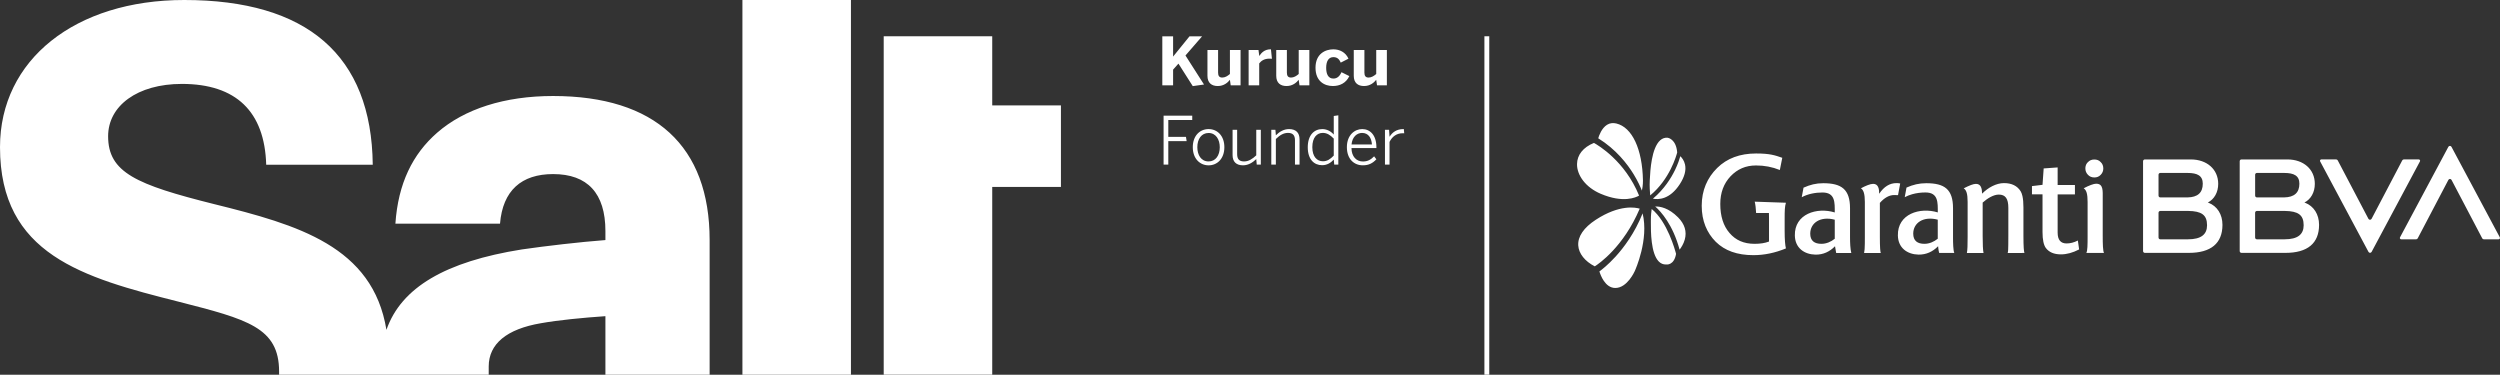 <?xml version="1.0" encoding="utf-8"?>
<!-- Generator: Adobe Illustrator 26.3.1, SVG Export Plug-In . SVG Version: 6.00 Build 0)  -->
<svg version="1.1" id="Layer_1" xmlns="http://www.w3.org/2000/svg" xmlns:xlink="http://www.w3.org/1999/xlink" x="0px" y="0px"
	 viewBox="0 0 864.57 129.59" style="enable-background:new 0 0 864.57 129.59;" xml:space="preserve">
<rect x="0" y="0" width="864.57" height="129.59" fill="#333333" stroke="none"/>
<style type="text/css">
	.st0{fill:#ffffff;}
</style>
<path class="st0" d="M245.41,83.02v46.57h-36.04c0-7.7,0,2.43,0-20.25c-7.83,0.54-16.2,1.35-22.27,2.43
	c-11.88,2.02-18.09,7.15-18.09,14.98v2.84H96.52v-1.08c0-15.25-10.93-18.09-34.69-24.16C28.62,95.98,0,88.01,0,50.89
	C0,20.65,26.05,0,63.71,0c42.39,0,64.79,19.03,65.2,56.96H92.06C91.52,38.61,81.67,29.02,62.9,29.02
	c-15.39,0-25.51,7.56-25.51,18.09c0,12.55,9.72,16.74,36.72,23.49c28.89,7.15,54.81,14.58,59.53,43.47
	c5.13-14.71,20.52-23.62,46.84-27.81c8.37-1.21,19.98-2.56,28.89-3.24v-3.11c0-13.09-6.21-19.71-18.09-19.71
	c-10.93,0-17.41,5.67-18.36,17.14h-36.18c0.95-13.9,5.94-24.03,14.44-31.45c9.45-8.24,23.35-12.69,40.09-12.69
	C226.51,33.21,245.41,50.49,245.41,83.02z M256.75,0h37.53v129.59h-37.53V0z M366.9,36.44v28.21h-23.76v64.93h-37.53V12.55h37.53
	v23.89H366.9z M797.2,70.13l-0.27-0.09c2.21-1.11,3.6-3.51,3.6-6.46c0-5.03-3.92-8.44-9.46-8.44l-15.91,0
	c-0.34,0-0.61,0.28-0.61,0.62v31.07c0,0.34,0.28,0.62,0.61,0.62l15.21,0c7.61,0,11.63-3.28,11.63-9.69
	C802,74.1,800.15,71.29,797.2,70.13 M780.5,59.81h9.44c3.4,0,5.25,0.97,5.25,3.71c0,3.12-1.77,4.69-5.25,4.75l-9.44,0
	c-0.34,0-0.61-0.28-0.61-0.62v-7.23C779.89,60.08,780.16,59.81,780.5,59.81 M790.07,82.76h-9.57c-0.34,0-0.62-0.27-0.62-0.61l0-8.58
	c0-0.34,0.28-0.62,0.62-0.62l9.66,0c4.56,0.06,6.51,1.34,6.51,4.95C796.66,81.03,794.67,82.76,790.07,82.76 M830.77,55.46
	l-10.61,20.21c-0.23,0.44-0.86,0.44-1.09,0l-10.62-20.21c-0.11-0.2-0.32-0.33-0.54-0.33h-5.13c-0.35,0-0.57,0.37-0.41,0.68
	l16.72,31.3c0.23,0.43,0.85,0.43,1.08,0l16.72-31.3c0.17-0.31-0.06-0.68-0.41-0.68l-5.17,0C831.09,55.14,830.88,55.26,830.77,55.46
	 M763.79,70.13l-0.27-0.09c2.21-1.11,3.6-3.51,3.6-6.46c0-5.03-3.92-8.44-9.46-8.44l-15.91,0c-0.34,0-0.62,0.28-0.62,0.62v31.07
	c0,0.34,0.28,0.62,0.62,0.62h15.21c7.61,0,11.63-3.28,11.63-9.69C768.59,74.1,766.75,71.29,763.79,70.13 M747.09,59.81l9.44,0
	c3.4,0,5.25,0.97,5.25,3.71c0,3.12-1.76,4.69-5.25,4.75l-9.44,0c-0.34,0-0.61-0.28-0.61-0.62l0-7.23
	C746.48,60.08,746.75,59.81,747.09,59.81 M756.66,82.76h-9.57c-0.34,0-0.61-0.27-0.61-0.61l0-8.58c0-0.34,0.27-0.62,0.61-0.62h9.66
	c4.56,0.06,6.51,1.34,6.51,4.95C763.26,81.03,761.26,82.76,756.66,82.76 M836.11,82.43l10.61-20.21c0.23-0.44,0.86-0.44,1.09,0
	l10.62,20.21c0.11,0.2,0.32,0.33,0.54,0.33h5.13c0.35,0,0.57-0.37,0.41-0.68l-16.72-31.3c-0.23-0.43-0.85-0.43-1.08,0l-16.72,31.3
	c-0.17,0.31,0.06,0.68,0.41,0.68h5.17C835.79,82.76,836,82.63,836.11,82.43 M727.38,58.26c0-0.9-0.3-1.64-0.9-2.2
	c-0.6-0.65-1.34-0.9-2.2-0.9c-0.9,0-1.64,0.3-2.2,0.9c-0.4,0.37-0.67,0.82-0.8,1.35c-0.07,0.26-0.1,0.55-0.1,0.85
	c0,0.86,0.3,1.59,0.9,2.2c0.56,0.6,1.29,0.91,2.2,0.91c0.86,0,1.59-0.26,2.2-0.91C727.08,59.85,727.38,59.12,727.38,58.26
	 M727.62,87.48c-0.38-0.74-0.44-3.08-0.44-6.02V68.63c0-2.68,0.26-5.1-2.29-5.1c-0.82,0-2.42,0.59-4.3,1.58
	c0.98,0.65,1.36,1.96,1.36,4.79v11.6c0,3.34-0.02,5.2-0.44,5.98H727.62z M712.74,87.97c1.98,0,4.09-0.57,6.28-1.71l-0.44-3.08
	c-1.36,0.7-2.64,1.01-3.91,1.01c-2.02,0-3.08-1.23-3.08-3.74v-5.12v-0.72v-1.66v-5.73h5.98v-3.25l-5.98,0v-6.07l-4.83,0.35
	l-0.4,5.67l-3.65,0.44v2.85h3.65v13.05c0,2.64,0.4,4.48,1.14,5.49C708.61,87.22,710.32,87.97,712.74,87.97 M634.52,82.56
	c-1.32,1.06-2.9,1.76-4.62,1.76c-2.37,0-3.87-1.01-3.87-3.51c0-3.69,3.47-6.15,8.48-4.83V82.56z M640.23,87.48
	c-0.35-1.32-0.44-3.56-0.44-5.4V72.02c0-6.55-2.94-8.66-9.27-8.66c-2.51,0-4.53,0.53-6.81,1.54l-0.62,3.3
	c2.15-1.14,4.7-1.63,7.16-1.63c4.48,0,4.26,3.52,4.26,6.9c-6.15-1.89-13.98,0.49-13.8,8c0.09,4.26,3.21,6.5,7.12,6.59
	c2.68,0.04,4.92-1.01,6.77-2.9l0.4,2.33H640.23z M700.11,87.48c-0.19-0.43-0.35-2.05-0.35-5.93v-9.8c0-1.6-0.11-2.91-0.34-3.93
	c-0.15-0.69-0.36-1.25-0.63-1.69c-1.19-1.89-3.12-2.81-5.76-2.81c-2.68,0-5.54,1.58-7.56,3.65c-0.04-1.89-0.43-3.38-2.13-3.38
	c-0.93,0-2.19,0.51-4.24,1.54c0.89,0.57,1.36,1.76,1.36,4.7v12c0,2.77-0.04,4.7-0.26,5.67h5.76c-0.11-0.48-0.18-1.27-0.23-2.27
	c-0.05-1.01-0.07-2.24-0.07-3.57v-11.6c1.67-1.49,3.78-2.77,5.58-2.77c2.33,0,3.3,1.45,3.3,4.61v9.23c0,1.38,0,2.55-0.02,3.52
	c-0.02,1.27-0.03,2.38-0.21,2.85L700.11,87.48z M657.14,63.45c-0.4-0.09-0.84-0.13-1.28-0.13c-2.33,0-4.35,1.23-5.98,3.69
	c0-1.8-0.34-3.43-2.1-3.43c-1.01,0-2.58,0.67-4.23,1.54c0.93,0.54,1.37,2.02,1.37,4.7v12.22c0,1.56,0,3-0.08,4.12
	c-0.04,0.52-0.1,0.97-0.18,1.33h5.76c-0.17-0.4-0.31-2.02-0.31-5.49V70.17c1.63-1.85,3.29-2.72,4.96-2.72c0.53,0,0.92,0,1.32,0.04
	L657.14,63.45z M675.85,87.48c-0.39-0.86-0.44-3.56-0.44-5.4V72.02c0-6.55-2.92-8.66-9.25-8.66c-2.5,0-4.55,0.5-6.84,1.51
	l-0.61,3.32c0.81-0.43,1.68-0.77,2.58-1.02c1.48-0.42,3.05-0.61,4.59-0.61c4.48,0,4.26,3.52,4.26,6.9c-6.15-1.89-13.98,0.49-13.8,8
	c0.09,4.26,3.21,6.5,7.12,6.59c2.68,0.04,4.95-1.01,6.79-2.9c0,0,0.12,1.49,0.37,2.33H675.85z M670.13,82.56
	c-1.32,1.05-2.9,1.76-4.61,1.76c-2.37,0-3.87-1.01-3.87-3.52c0-3.69,3.47-6.15,8.48-4.83V82.56z M615.52,58.79l0.84-4.22
	c-2.55-0.88-4.27-1.49-9.06-1.49c-5.58,0-10.06,1.67-13.45,5.01c-3.43,3.38-5.35,7.75-5.35,13.06c0,5.27,1.79,9.39,4.86,12.47
	c3.12,3.08,7.43,4.62,13.01,4.62c3.78,0,7.51-0.79,11.25-2.33c-0.26-1.01-0.44-3.03-0.44-6.02v-4.26c0-2.68,0.04-4.24,0.44-5.52
	l-10.79-0.37c0.23,0.9,0.42,2.44,0.48,3.91h1.68h2.75c0.02,0.49,0.03,1.01,0.03,1.58v8.3c-1.36,0.53-2.99,0.79-4.97,0.79
	c-3.78,0-6.56-1.27-8.67-3.73c-2.15-2.46-3.21-5.84-3.21-10.06c0-3.87,1.19-7.07,3.56-9.58c2.37-2.46,5.2-3.73,8.8-3.73
	C610.12,57.21,612.89,57.73,615.52,58.79 M582.64,82.85c-0.42,1.52-1.23,2.76-1.79,3.49c-2.33-8.65-6.43-13.16-8.43-14.93
	c1.69-0.05,4.63,0.47,7.89,3.75C582.62,77.49,583.41,80.08,582.64,82.85 M571.2,72.27c-0.13,0.82-0.29,2.23-0.28,3.97
	c0,0,0,0.77,0,0.77c-0.01,2.91-0.05,10.64,2.75,13.44c0.7,0.69,1.5,1.03,2.47,1.02c0.03,0,0.04,0,0.05,0l0.02,0
	c0.11,0.02,2.74,0.36,3.42-3.67C579.3,86.48,576.59,76.61,571.2,72.27 M567.06,72.16c-1.42-0.43-6.94-1.54-15.19,3.84
	c-4.17,2.72-6.26,5.79-6.07,8.89c0.18,2.8,2.31,5.49,5.72,7.22C552.86,91.26,561.43,85.44,567.06,72.16 M565.35,93.73l0.02-0.03
	l-0.01,0.01C565.35,93.72,565.35,93.73,565.35,93.73 M568.06,73.79c-2.74,6.88-6.57,11.9-9.33,14.93c-2.65,2.91-4.86,4.6-5.61,5.15
	c0.36,1.2,1.95,5.72,5.5,5.72c4.16,0,6.7-5.79,6.73-5.84c0,0,0.01-0.02,0.01-0.02l0,0C565.56,93.27,570.27,82.86,568.06,73.79
	 M582.73,56.9c-0.31-1.4-1.08-2.35-1.63-2.88c-0.27,0.98-0.83,2.71-1.85,4.81c-1.32,2.71-3.7,6.59-7.63,9.88
	c1.86,0.37,5.82,0.35,9.31-5.03C582.56,61.17,583.17,58.88,582.73,56.9 M576.7,47.63c-0.97-0.07-1.8,0.22-2.54,0.87
	c-3.05,2.7-3.45,10.51-3.6,13.45c0,0-0.03,0.54-0.03,0.54c-0.1,1.79,0.05,3.96,0.15,5.09c6.77-5.57,9.06-13.78,9.34-14.86
	C579.64,48.06,576.81,47.64,576.7,47.63 M568.18,62.42c-0.2-10.85-3.73-18.41-9.22-19.72c-1.19-0.28-2.27-0.13-3.21,0.46
	c-1.87,1.17-2.76,3.71-3.04,4.66c6.18,3.83,10.07,8.88,12.26,12.46c1.45,2.37,2.35,4.4,2.84,5.64
	C568.23,64.07,568.18,62.44,568.18,62.42 M551.23,49.42c-3.73,1.53-5.8,4.12-5.85,7.31c-0.03,1.93,0.7,3.91,2.09,5.73
	c1.46,1.9,3.56,3.47,6.06,4.54c7.81,3.34,12.23,1.28,13.31,0.64C561.96,55.66,552.62,50.19,551.23,49.42 M515.03,12.55h-1.68v117.03
	h1.68V12.55z M401.96,29.5V12.57h3.73v7l5.67-7h4.35l-5.74,6.62l6.41,10.04l-3.89,0.55L407.54,22l-1.85,2.08v5.42H401.96z
	 M417.57,26.2v-8.9h3.68v7.83c0,1.1,0.41,1.69,1.44,1.69c0.98,0,1.83-0.53,2.65-1.23V17.3h3.68v12.2h-3.41l-0.27-1.9
	c-0.73,0.94-2.08,2.15-4.21,2.15C419.06,29.75,417.57,28.72,417.57,26.2z M431.81,29.5V17.3h3.41l0.27,2.04h0.02
	c0.66-1,1.76-2.29,3.93-2.29h0.09l0.34,3.27c-0.3-0.04-0.57-0.04-0.85-0.04c-1.78,0-2.84,0.73-3.55,1.65v7.57H431.81z M441.36,26.2
	v-8.9h3.68v7.83c0,1.1,0.41,1.69,1.44,1.69c0.98,0,1.83-0.53,2.65-1.23V17.3h3.68v12.2h-3.41l-0.28-1.9
	c-0.73,0.94-2.08,2.15-4.21,2.15C442.85,29.75,441.36,28.72,441.36,26.2z M454.94,23.42c0-4.87,3.46-6.36,6.16-6.36
	c2.17,0,4.23,0.98,5.24,3.23l-2.68,1.37c-0.57-1.35-1.33-1.9-2.56-1.9c-1.53,0-2.47,1.26-2.47,3.68c0,2.17,0.69,3.73,2.5,3.73
	c1.28,0,2.17-0.8,2.79-2.2l2.72,1.35c-1.17,2.47-3.36,3.43-5.7,3.43C458.07,29.75,454.94,28.15,454.94,23.42z M468.17,26.2v-8.9
	h3.68v7.83c0,1.1,0.41,1.69,1.44,1.69c0.98,0,1.83-0.53,2.65-1.23V17.3h3.68v12.2h-3.41l-0.28-1.9c-0.73,0.94-2.08,2.15-4.21,2.15
	C469.66,29.75,468.17,28.72,468.17,26.2z M402.4,56.93V40h9.91v1.51h-8.28v5.83h6.11l0.23,1.46h-6.34v8.12H402.4z M412.5,50.91
	c0-4.03,2.49-6.27,5.47-6.27c2.95,0,5.45,2.24,5.45,6.27c0,4-2.49,6.27-5.45,6.27C415.01,57.18,412.5,54.91,412.5,50.91z
	 M421.83,50.91c0-2.65-1.33-4.92-3.87-4.92c-2.45,0-3.89,2.08-3.89,4.92c0,2.68,1.3,4.92,3.89,4.92
	C420.39,55.83,421.83,53.75,421.83,50.91z M426.26,53.63v-8.74h1.58v8.42c0,1.7,0.71,2.52,2.4,2.52c1.53,0,2.84-0.82,4.21-2.11
	v-8.83h1.58v12.03h-1.42l-0.16-1.9c-1.21,1.17-2.75,2.15-4.58,2.15C427.47,57.18,426.26,55.87,426.26,53.63z M439.65,56.93V44.89
	h1.42l0.16,1.9c1.19-1.19,2.72-2.15,4.55-2.15c2.42,0,3.64,1.3,3.64,3.54v8.74h-1.58v-8.42c0-1.69-0.73-2.54-2.42-2.54
	c-1.53,0-2.84,0.8-4.19,2.11v8.85H439.65z M452.26,50.93c0-4.21,2.22-6.29,5.01-6.29c1.65,0,3.06,0.82,3.98,1.9v-6.43l1.58-0.23
	v17.04h-1.42l-0.16-1.74c-0.96,1.05-2.22,1.95-4.03,1.95C454.46,57.13,452.26,55.14,452.26,50.93z M461.25,53.81v-5.88
	c-1.23-1.26-2.36-1.97-3.79-1.97c-1.99,0-3.62,1.53-3.62,4.94c0,3.32,1.65,4.87,3.66,4.87C458.99,55.78,460.04,55.05,461.25,53.81z
	 M465.79,50.89c0-4.25,2.75-6.25,5.29-6.25c2.79,0,4.92,2.15,4.92,6.27v0.3h-8.62c0.02,2.95,1.71,4.64,3.96,4.64
	c1.6,0,2.75-0.62,3.87-1.79l0.78,1.03c-1.33,1.4-2.66,2.08-4.67,2.08C468.27,57.18,465.79,55.01,465.79,50.89z M474.46,49.97
	c-0.16-2.29-1.25-4-3.41-4c-1.74,0-3.39,1.3-3.66,4H474.46z M478.96,56.93V44.89h1.42l0.16,2.36h0.04c0.92-1.46,2.38-2.61,4.74-2.61
	h0.16l0.14,1.46c-0.05-0.02-0.53-0.02-0.57-0.02c-1.99,0-3.59,1.1-4.51,3v7.85H478.96z"/>
</svg>
